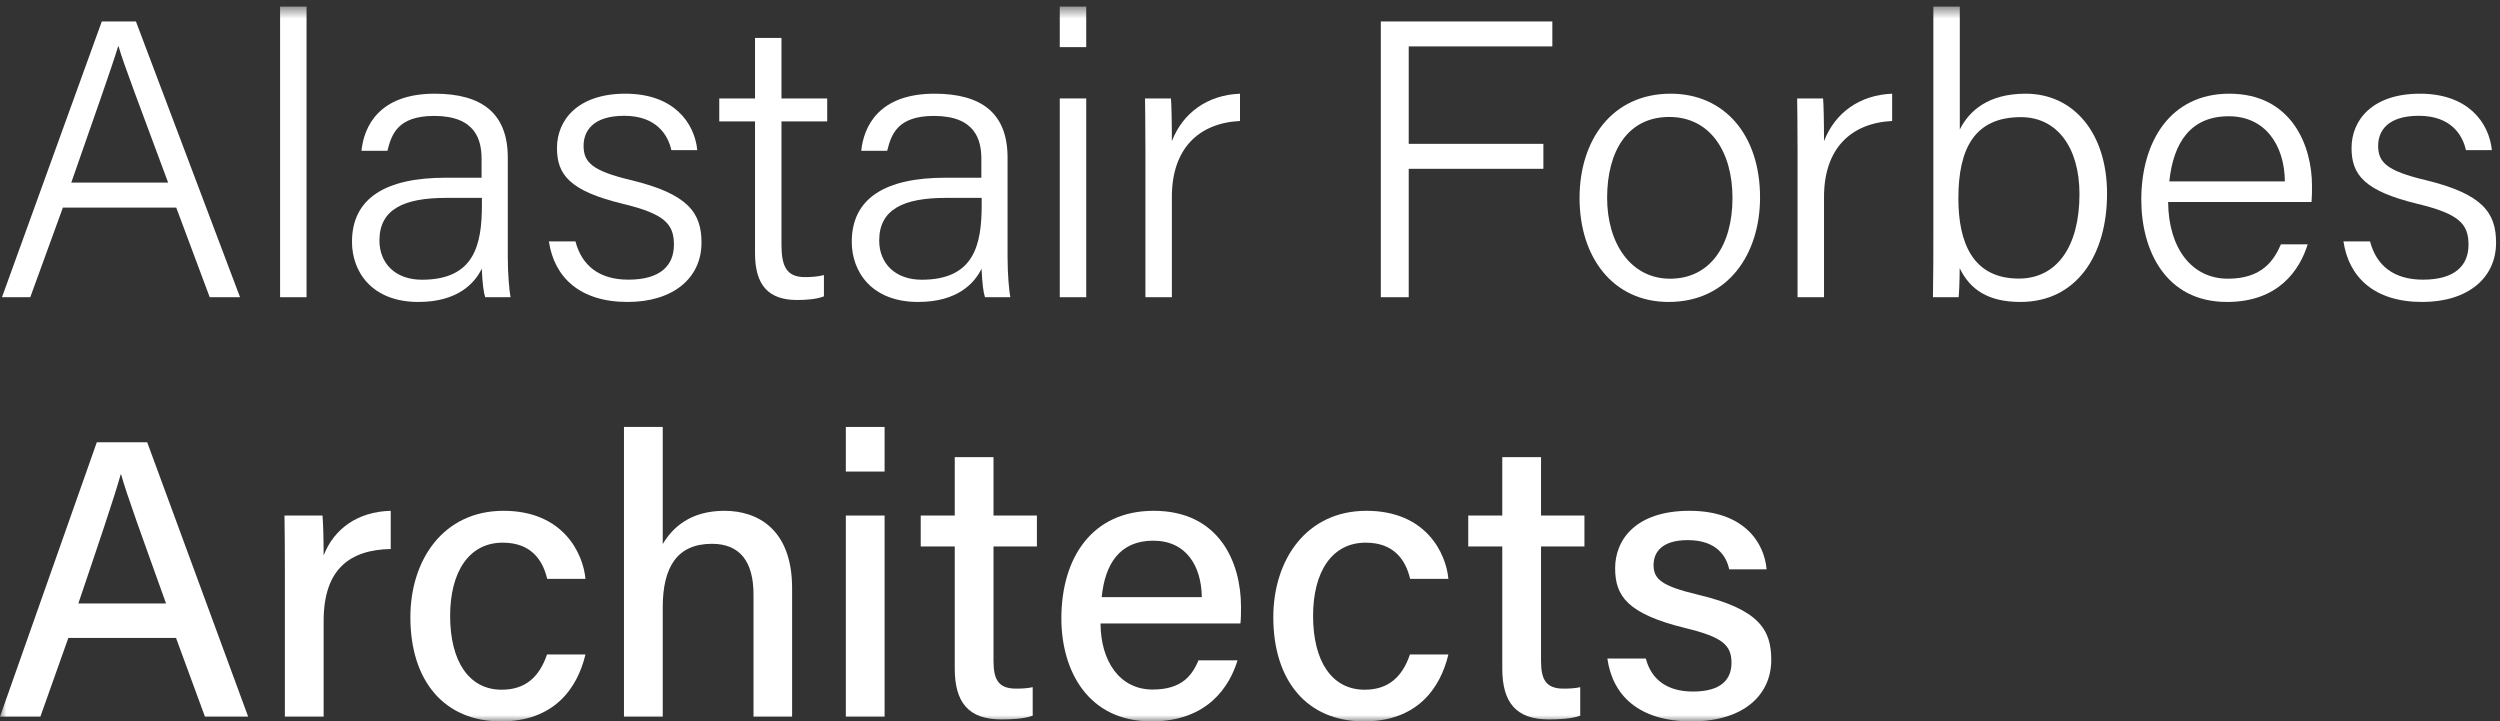 <?xml version="1.0" encoding="UTF-8"?>
<svg width="201px" height="58px" viewBox="0 0 201 58" version="1.1" xmlns="http://www.w3.org/2000/svg" xmlns:xlink="http://www.w3.org/1999/xlink">
    <rect x="0" y="0" width="201" height="58" fill="#333333" stroke="none"/>
    <!-- Generator: Sketch 63.1 (92452) - https://sketch.com -->
    <title>logotype_afa_white</title>
    <desc>Created with Sketch.</desc>
    <defs>
        <polygon id="path-1" points="0 58 427.831 58 427.831 0.53 24.503 0.53 0 0.53"></polygon>
    </defs>
    <g id="AFA-Holding-Page-💪" stroke="none" stroke-width="1" fill="none" fill-rule="evenodd">
        <g id="AFA-Desktop-Holding-Page-/-C" transform="translate(-1192, -37)">
            <g id="Alastair-Forbes-Architects-White" transform="translate(1192, 37)">
                <g id="Group-34">
                    <g id="Group-33">
                        <path d="M10.929,1.725 L19.299,23.896 L16.861,23.896 L14.17,16.689 L5.056,16.689 L2.434,23.896 L0.159,23.896 L8.184,1.725 L10.929,1.725 Z M9.531,3.724 L9.499,3.724 C8.96,5.494 7.592,9.341 5.73,14.683 L13.518,14.683 C11.21,8.439 9.991,5.303 9.531,3.724 Z" id="Fill-7" fill="#FFFFFF"></path>
                        <mask id="mask-2" fill="white">
                            <use xlink:href="#path-1"></use>
                        </mask>
                        <g id="Clip-10"></g>
                        <polygon id="Fill-9" fill="#FFFFFF" mask="url(#mask-2)" points="22.519 23.896 24.646 23.896 24.646 0.53 22.519 0.53"></polygon>
                        <path d="M38.746,15.91 L35.864,15.91 C32.483,15.91 30.506,16.815 30.506,19.338 C30.506,21.191 31.808,22.49 33.923,22.49 C38.162,22.49 38.746,19.657 38.746,16.455 L38.746,15.91 Z M40.826,20.655 C40.826,22.083 40.953,23.408 41.048,23.896 L39.01,23.896 C38.883,23.525 38.788,22.796 38.735,21.603 C38.185,22.733 36.839,24.277 33.636,24.277 C29.902,24.277 28.3,21.854 28.3,19.442 C28.3,15.902 31.054,14.289 35.826,14.289 L38.719,14.289 L38.719,12.782 C38.719,11.27 38.253,9.32 34.909,9.32 C31.937,9.32 31.472,10.846 31.148,12.127 L29.061,12.127 C29.262,10.167 30.474,7.528 34.967,7.533 C38.728,7.538 40.826,9.098 40.826,12.669 L40.826,20.655 Z" id="Fill-11" fill="#FFFFFF" mask="url(#mask-2)"></path>
                        <path d="M46.268,19.411 C46.773,21.339 48.161,22.485 50.522,22.485 C53.138,22.485 54.184,21.31 54.184,19.674 C54.184,18.002 53.432,17.199 50.096,16.392 C45.772,15.347 44.781,14.032 44.781,11.895 C44.781,9.663 46.443,7.533 50.279,7.533 C54.121,7.533 55.83,9.821 56.064,12.072 L53.977,12.072 C53.717,10.87 52.787,9.31 50.19,9.31 C47.657,9.31 46.92,10.548 46.92,11.722 C46.92,13.066 47.636,13.735 50.692,14.472 C55.351,15.587 56.401,17.125 56.401,19.512 C56.401,22.372 54.103,24.277 50.464,24.277 C46.596,24.277 44.56,22.28 44.13,19.411 L46.268,19.411 Z" id="Fill-12" fill="#FFFFFF" mask="url(#mask-2)"></path>
                        <path d="M57.829,7.914 L60.704,7.914 L60.704,3.051 L62.831,3.051 L62.831,7.914 L66.507,7.914 L66.507,9.759 L62.831,9.759 L62.831,19.678 C62.831,21.36 63.212,22.279 64.705,22.279 C65.141,22.279 65.766,22.252 66.244,22.114 L66.244,23.827 C65.638,24.065 64.79,24.119 64.077,24.119 C61.832,24.119 60.704,22.975 60.704,20.373 L60.704,9.759 L57.829,9.759 L57.829,7.914 Z" id="Fill-13" fill="#FFFFFF" mask="url(#mask-2)"></path>
                        <path d="M78.928,15.91 L76.046,15.91 C72.665,15.91 70.688,16.815 70.688,19.338 C70.688,21.191 71.99,22.49 74.105,22.49 C78.343,22.49 78.928,19.657 78.928,16.455 L78.928,15.91 Z M81.008,20.655 C81.008,22.083 81.134,23.408 81.23,23.896 L79.192,23.896 C79.065,23.525 78.97,22.796 78.916,21.603 C78.367,22.733 77.021,24.277 73.817,24.277 C70.084,24.277 68.482,21.854 68.482,19.442 C68.482,15.902 71.236,14.289 76.008,14.289 L78.901,14.289 L78.901,12.782 C78.901,11.27 78.435,9.32 75.091,9.32 C72.119,9.32 71.653,10.846 71.33,12.127 L69.243,12.127 C69.444,10.167 70.656,7.528 75.148,7.533 C78.91,7.538 81.008,9.098 81.008,12.669 L81.008,20.655 Z" id="Fill-14" fill="#FFFFFF" mask="url(#mask-2)"></path>
                        <path d="M85.205,23.896 L87.332,23.896 L87.332,7.914 L85.205,7.914 L85.205,23.896 Z M85.205,3.789 L87.332,3.789 L87.332,0.53 L85.205,0.53 L85.205,3.789 Z" id="Fill-15" fill="#FFFFFF" mask="url(#mask-2)"></path>
                        <path d="M92.092,12.259 C92.092,9.78 92.065,8.581 92.06,7.915 L94.145,7.915 C94.181,8.397 94.218,9.525 94.218,11.349 C95.104,9.059 97.084,7.639 99.696,7.533 L99.696,9.727 C96.394,9.893 94.218,11.926 94.218,15.837 L94.218,23.896 L92.092,23.896 L92.092,12.259 Z" id="Fill-16" fill="#FFFFFF" mask="url(#mask-2)"></path>
                        <polygon id="Fill-17" fill="#FFFFFF" mask="url(#mask-2)" points="111.018 1.725 124.808 1.725 124.808 3.731 113.261 3.731 113.261 11.565 124.088 11.565 124.088 13.572 113.261 13.572 113.261 23.896 111.018 23.896"></polygon>
                        <path d="M129.213,15.905 C129.213,19.572 131.122,22.408 134.273,22.408 C137.483,22.408 139.292,19.754 139.292,15.911 C139.292,12.218 137.504,9.403 134.21,9.403 C130.866,9.403 129.213,12.156 129.213,15.905 M141.508,15.874 C141.508,20.39 138.968,24.277 134.152,24.277 C129.718,24.277 126.996,20.732 126.996,15.915 C126.996,11.277 129.605,7.533 134.32,7.533 C138.654,7.533 141.508,10.857 141.508,15.874" id="Fill-18" fill="#FFFFFF" mask="url(#mask-2)"></path>
                        <path d="M144.524,12.259 C144.524,9.78 144.497,8.581 144.491,7.915 L146.577,7.915 C146.614,8.397 146.651,9.525 146.651,11.349 C147.535,9.059 149.516,7.639 152.128,7.533 L152.128,9.727 C148.827,9.893 146.651,11.926 146.651,15.837 L146.651,23.896 L144.524,23.896 L144.524,12.259 Z" id="Fill-19" fill="#FFFFFF" mask="url(#mask-2)"></path>
                        <path d="M167.19,15.608 C167.19,11.862 165.395,9.418 162.481,9.418 C158.763,9.418 157.453,11.934 157.453,15.947 C157.453,19.517 158.614,22.398 162.316,22.398 C165.36,22.398 167.19,19.837 167.19,15.608 L167.19,15.608 Z M155.442,0.53 L157.568,0.53 L157.568,10.414 C158.314,8.923 159.834,7.533 162.864,7.533 C166.742,7.533 169.407,10.726 169.407,15.566 C169.407,20.528 166.941,24.277 162.446,24.277 C159.82,24.277 158.378,23.259 157.558,21.56 C157.558,22.49 157.517,23.457 157.474,23.896 L155.409,23.896 C155.442,22.091 155.442,20.28 155.442,18.475 L155.442,0.53 Z" id="Fill-20" fill="#FFFFFF" mask="url(#mask-2)"></path>
                        <path d="M183.704,14.586 C183.673,11.666 182.131,9.347 179.184,9.347 C176.112,9.347 174.732,11.491 174.413,14.586 L183.704,14.586 Z M174.318,16.239 C174.345,19.964 176.22,22.408 179.125,22.408 C181.91,22.408 182.84,20.892 183.386,19.646 L185.539,19.646 C184.887,21.727 183.185,24.277 179.052,24.277 C174.119,24.277 172.16,20.137 172.16,16.053 C172.16,11.399 174.485,7.533 179.236,7.533 C184.263,7.533 185.884,11.732 185.884,14.921 C185.884,15.386 185.884,15.815 185.847,16.239 L174.318,16.239 Z" id="Fill-21" fill="#FFFFFF" mask="url(#mask-2)"></path>
                        <path d="M190.552,19.411 C191.056,21.339 192.445,22.485 194.805,22.485 C197.422,22.485 198.468,21.31 198.468,19.674 C198.468,18.002 197.716,17.199 194.379,16.392 C190.055,15.347 189.065,14.032 189.065,11.895 C189.065,9.663 190.726,7.533 194.563,7.533 C198.404,7.533 200.113,9.821 200.347,12.072 L198.26,12.072 C198,10.87 197.07,9.31 194.474,9.31 C191.941,9.31 191.203,10.548 191.203,11.722 C191.203,13.066 191.919,13.735 194.975,14.472 C199.634,15.587 200.684,17.125 200.684,19.512 C200.684,22.372 198.386,24.277 194.748,24.277 C190.879,24.277 188.843,22.28 188.414,19.411 L190.552,19.411 Z" id="Fill-22" fill="#FFFFFF" mask="url(#mask-2)"></path>
                        <path d="M13.35,48.518 C11.35,42.937 10.225,39.876 9.737,38.139 L9.705,38.139 C9.166,40.067 7.91,43.746 6.299,48.518 L13.35,48.518 Z M5.494,51.29 L3.246,57.619 L0,57.619 L7.783,35.56 L11.835,35.56 L19.952,57.619 L16.478,57.619 L14.152,51.29 L5.494,51.29 Z" id="Fill-23" fill="#FFFFFF" mask="url(#mask-2)"></path>
                        <path d="M22.904,45.842 C22.904,43.708 22.886,42.406 22.872,41.45 L25.928,41.45 C25.974,41.886 26.02,43.22 26.02,44.661 C26.84,42.539 28.727,41.139 31.414,41.069 L31.414,44.14 C28.113,44.204 26.02,45.769 26.02,49.924 L26.02,57.619 L22.904,57.619 L22.904,45.842 Z" id="Fill-24" fill="#FFFFFF" mask="url(#mask-2)"></path>
                        <path d="M47.071,52.618 C46.41,55.384 44.525,58 40.277,58 C35.718,58 32.994,54.743 32.994,49.626 C32.994,45.016 35.643,41.069 40.482,41.069 C45.293,41.069 46.886,44.505 47.071,46.541 L43.995,46.541 C43.619,44.958 42.644,43.63 40.422,43.63 C37.721,43.63 36.191,45.954 36.191,49.519 C36.191,53.155 37.695,55.453 40.335,55.453 C42.263,55.453 43.371,54.408 43.98,52.618 L47.071,52.618 Z" id="Fill-25" fill="#FFFFFF" mask="url(#mask-2)"></path>
                        <path d="M53.284,34.327 L53.284,43.742 C54.086,42.394 55.526,41.069 58.247,41.069 C60.919,41.069 63.685,42.559 63.685,47.288 L63.685,57.619 L60.582,57.619 L60.582,47.793 C60.582,45.169 59.5,43.722 57.24,43.722 C54.415,43.722 53.284,45.631 53.284,48.83 L53.284,57.619 L50.167,57.619 L50.167,34.327 L53.284,34.327 Z" id="Fill-26" fill="#FFFFFF" mask="url(#mask-2)"></path>
                        <path d="M68.005,57.619 L71.121,57.619 L71.121,41.45 L68.005,41.45 L68.005,57.619 Z M68.005,37.913 L71.121,37.913 L71.121,34.327 L68.005,34.327 L68.005,37.913 Z" id="Fill-27" fill="#FFFFFF" mask="url(#mask-2)"></path>
                        <path d="M74.026,41.45 L76.762,41.45 L76.762,36.755 L79.878,36.755 L79.878,41.45 L83.367,41.45 L83.367,43.938 L79.878,43.938 L79.878,53.12 C79.878,54.625 80.259,55.366 81.696,55.366 C82.057,55.366 82.608,55.35 83.029,55.248 L83.029,57.541 C82.303,57.806 81.296,57.841 80.499,57.841 C77.861,57.841 76.762,56.463 76.762,53.749 L76.762,43.938 L74.026,43.938 L74.026,41.45 Z" id="Fill-28" fill="#FFFFFF" mask="url(#mask-2)"></path>
                        <path d="M96.626,48.01 C96.594,45.501 95.37,43.471 92.721,43.471 C90.014,43.471 88.839,45.354 88.577,48.01 L96.626,48.01 Z M88.482,50.129 C88.499,53.173 90.029,55.439 92.672,55.439 C95.094,55.439 95.864,54.232 96.364,53.089 L99.497,53.089 C98.874,55.142 97.133,58 92.579,58 C87.452,58 85.334,53.897 85.334,49.719 C85.334,44.86 87.789,41.069 92.756,41.069 C98.034,41.069 99.777,45.221 99.777,48.783 C99.777,49.286 99.777,49.687 99.731,50.129 L88.482,50.129 Z" id="Fill-29" fill="#FFFFFF" mask="url(#mask-2)"></path>
                        <path d="M116.451,52.618 C115.79,55.384 113.906,58 109.658,58 C105.098,58 102.374,54.743 102.374,49.626 C102.374,45.016 105.023,41.069 109.863,41.069 C114.673,41.069 116.266,44.505 116.451,46.541 L113.375,46.541 C113,44.958 112.024,43.63 109.802,43.63 C107.101,43.63 105.571,45.954 105.571,49.519 C105.571,53.155 107.075,55.453 109.716,55.453 C111.644,55.453 112.752,54.408 113.361,52.618 L116.451,52.618 Z" id="Fill-30" fill="#FFFFFF" mask="url(#mask-2)"></path>
                        <path d="M118.047,41.45 L120.783,41.45 L120.783,36.755 L123.899,36.755 L123.899,41.45 L127.388,41.45 L127.388,43.938 L123.899,43.938 L123.899,53.12 C123.899,54.625 124.28,55.366 125.717,55.366 C126.078,55.366 126.629,55.35 127.05,55.248 L127.05,57.541 C126.323,57.806 125.316,57.841 124.52,57.841 C121.882,57.841 120.783,56.463 120.783,53.749 L120.783,43.938 L118.047,43.938 L118.047,41.45 Z" id="Fill-31" fill="#FFFFFF" mask="url(#mask-2)"></path>
                        <path d="M132.324,52.947 C132.762,54.622 134.02,55.6 136.11,55.6 C138.344,55.6 139.212,54.659 139.212,53.285 C139.212,51.864 138.479,51.22 135.544,50.507 C130.8,49.35 129.857,47.895 129.857,45.683 C129.857,43.376 131.536,41.069 135.83,41.069 C140.138,41.069 141.838,43.535 142.035,45.775 L139.033,45.775 C138.82,44.817 138.104,43.425 135.694,43.425 C133.582,43.425 132.947,44.43 132.947,45.426 C132.947,46.555 133.579,47.112 136.477,47.803 C141.472,48.983 142.409,50.661 142.409,53.057 C142.409,55.86 140.205,58 136.006,58 C131.68,58 129.634,55.834 129.233,52.947 L132.324,52.947 Z" id="Fill-32" fill="#FFFFFF" mask="url(#mask-2)"></path>
                    </g>
                </g>
            </g>
        </g>
    </g>
</svg>